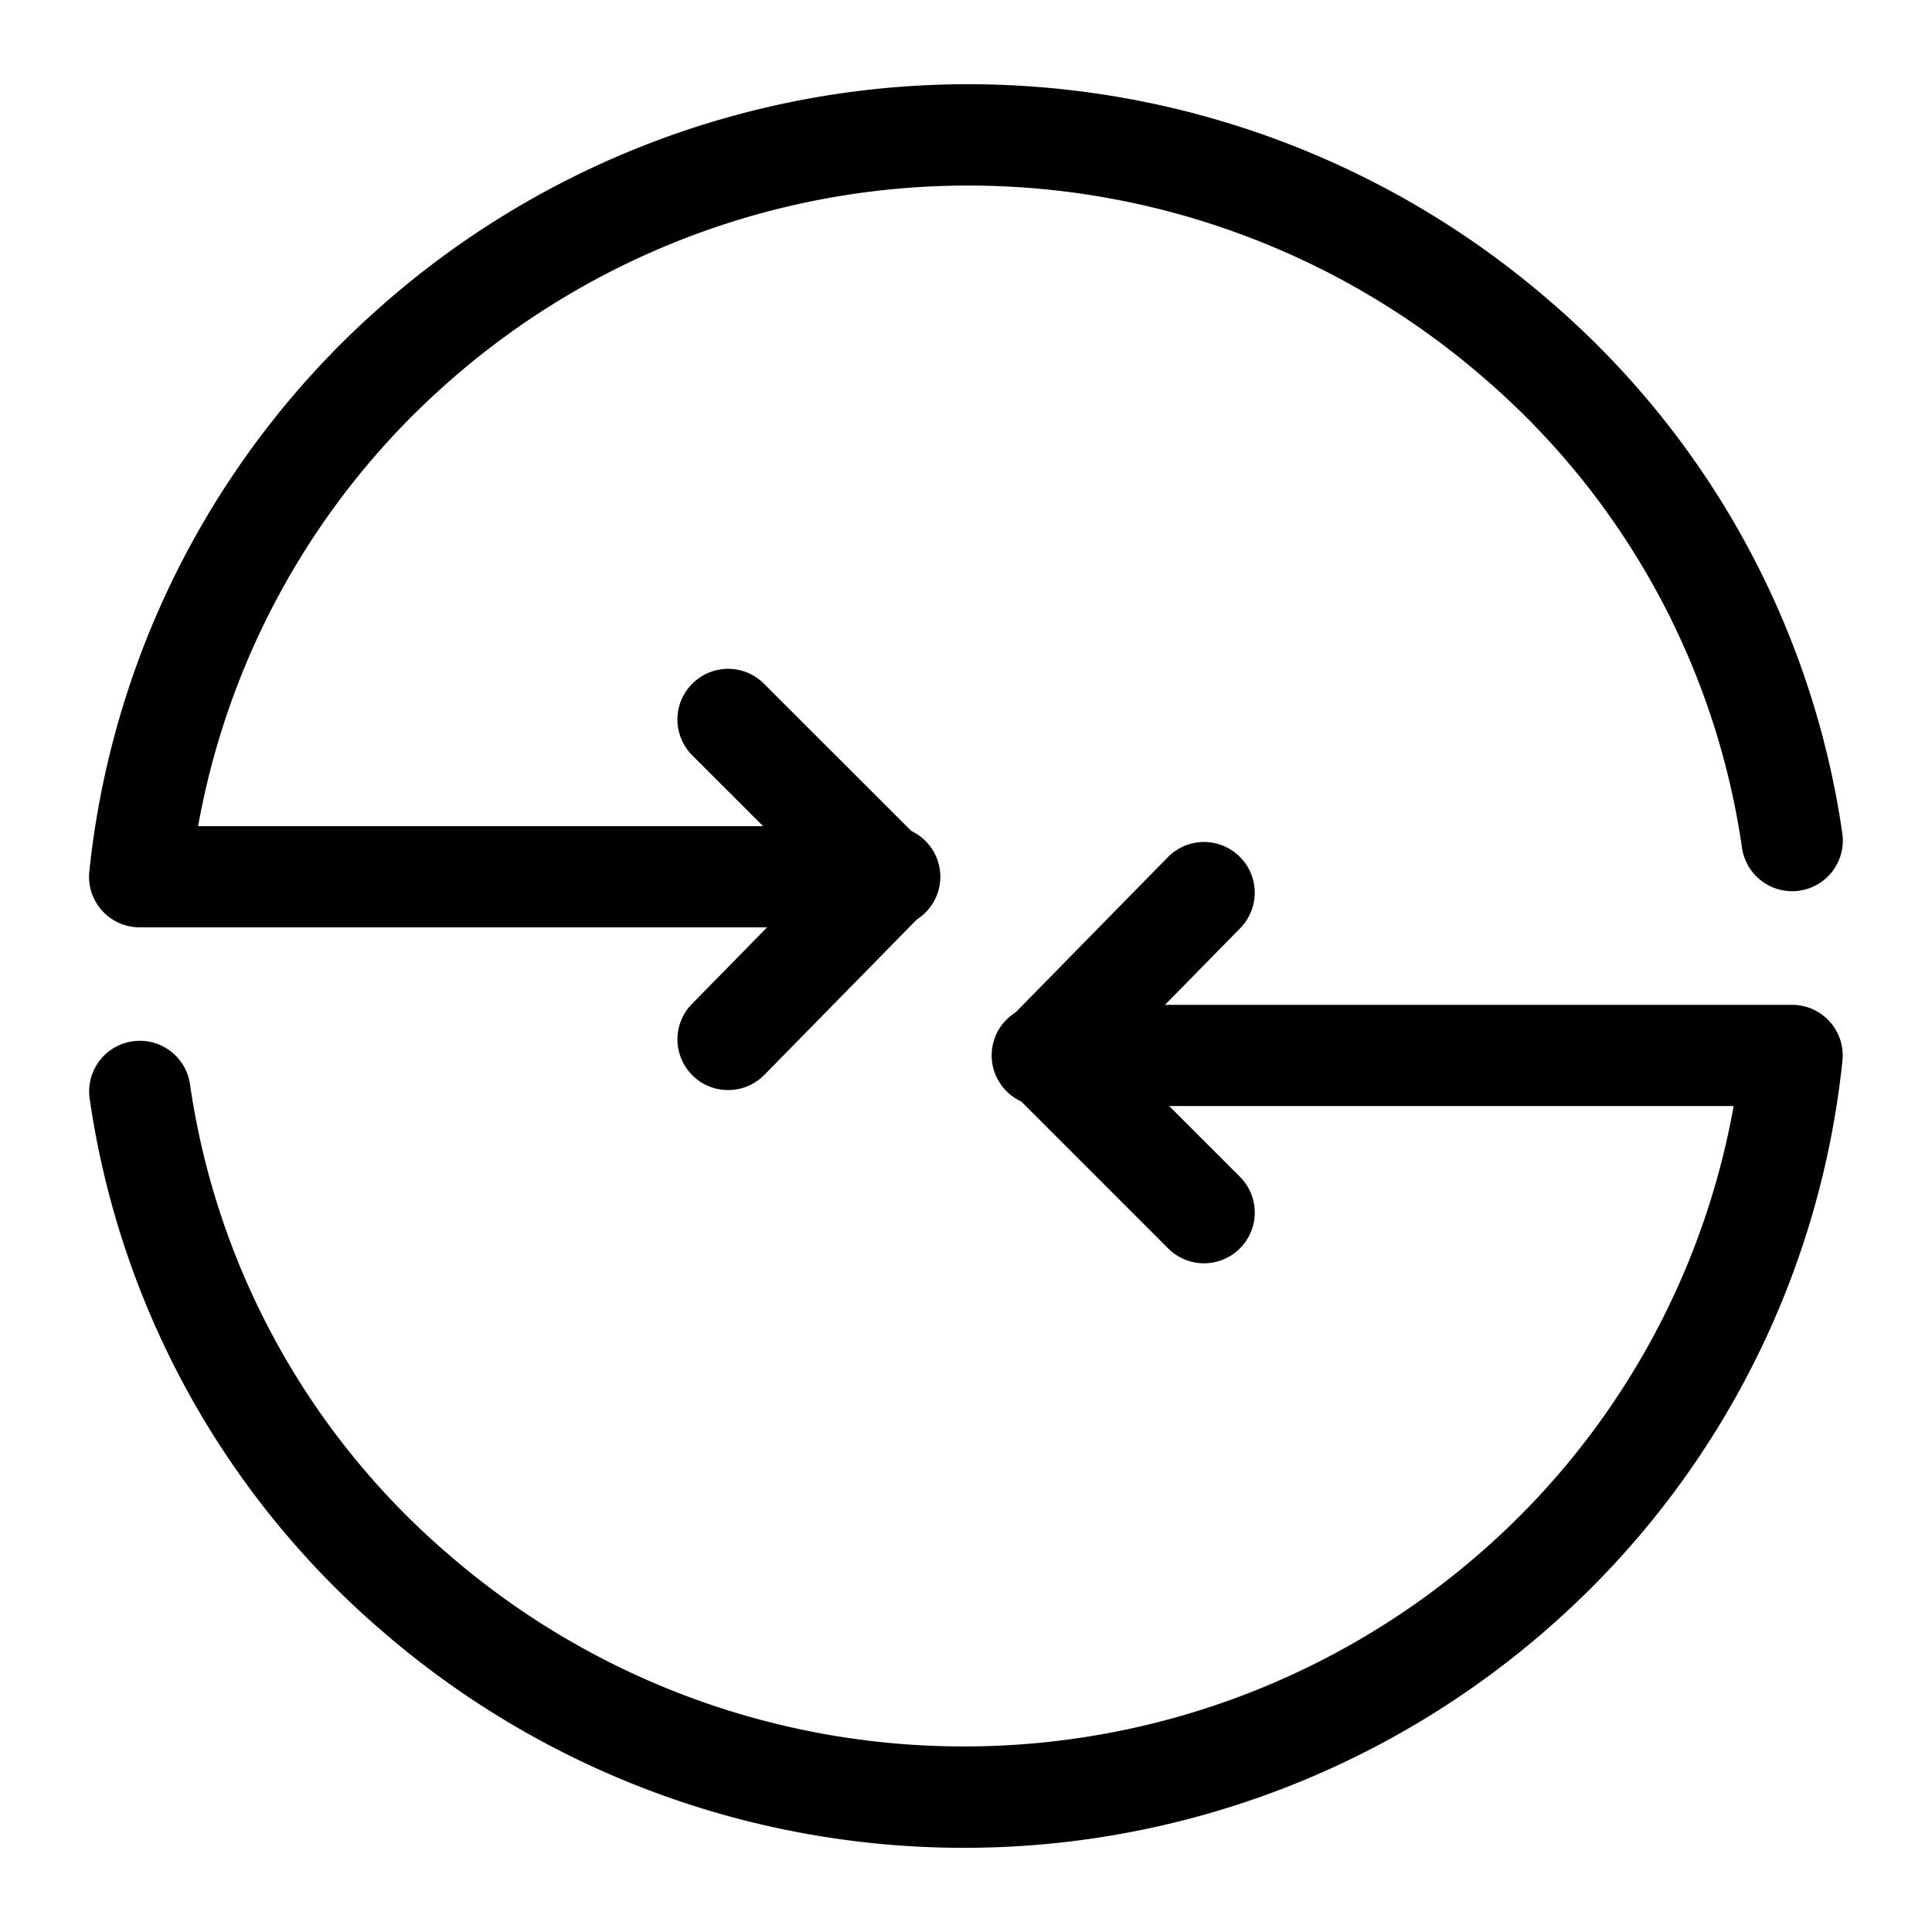 <svg xmlns="http://www.w3.org/2000/svg" width="42" height="42" viewBox="0 0 42 42">
  <g id="icn_PC_Connectivity" transform="translate(-72 -289)">
    <rect id="Rectangle_760" data-name="Rectangle 760" width="42" height="42" transform="translate(72 289)" fill="none"/>
    <g id="Group_13116" data-name="Group 13116" transform="translate(-620.944 -497.919)">
      <g id="Group_13112" data-name="Group 13112" transform="translate(694.882 788.75)">
        <path id="Path_969" data-name="Path 969" d="M390.952-5599.991a1.1,1.1,0,0,1-.771-.315,1.1,1.1,0,0,1-.015-1.558l2.68-2.731-2.673-2.672a1.1,1.1,0,0,1,0-1.558,1.1,1.1,0,0,1,1.558,0l3.445,3.444a1.1,1.1,0,0,1,.007,1.55l-3.445,3.511A1.1,1.1,0,0,1,390.952-5599.991Z" transform="translate(-377.061 5621.857)"/>
        <path id="Path_971" data-name="Path 971" d="M19.01,18.329A19.307,19.307,0,0,1,6.353,13.6,18.8,18.8,0,0,1,.011,2.04a1.1,1.1,0,1,1,2.182-.305,16.592,16.592,0,0,0,5.6,10.2A17.1,17.1,0,0,0,19.01,16.126a17.059,17.059,0,0,0,11.381-4.339A16.8,16.8,0,0,0,35.755,2.2H20.72a1.1,1.1,0,0,1,0-2.2h16.3a1.1,1.1,0,0,1,1.1,1.216A18.99,18.99,0,0,1,31.859,13.43,19.26,19.26,0,0,1,19.01,18.329Z" transform="translate(38.124 18.329) rotate(180)"/>
      </g>
      <g id="Group_13113" data-name="Group 13113" transform="translate(694.882 805.223)">
        <path id="Path_969-2" data-name="Path 969" d="M394.4-5599.991a1.1,1.1,0,0,1-.779-.323l-3.445-3.444a1.1,1.1,0,0,1-.008-1.55l3.445-3.511a1.1,1.1,0,0,1,1.558-.015,1.1,1.1,0,0,1,.015,1.558l-2.68,2.731,2.673,2.672a1.1,1.1,0,0,1,0,1.558A1.1,1.1,0,0,1,394.4-5599.991Z" transform="translate(-370.163 5609.15)"/>
        <path id="Path_971-2" data-name="Path 971" d="M17.76,17.079A19.308,19.308,0,0,1,5.1,12.35,18.794,18.794,0,0,1-1.239.79,1.1,1.1,0,0,1-.3-.454,1.1,1.1,0,0,1,.943.484a16.591,16.591,0,0,0,5.6,10.2A17.1,17.1,0,0,0,17.76,14.875a17.06,17.06,0,0,0,11.381-4.339A16.8,16.8,0,0,0,34.5.953H19.47a1.1,1.1,0,0,1-1.1-1.1,1.1,1.1,0,0,1,1.1-1.1h16.3a1.1,1.1,0,0,1,.818.364,1.1,1.1,0,0,1,.277.852A18.989,18.989,0,0,1,30.609,12.18,19.26,19.26,0,0,1,17.76,17.079Z" transform="translate(1.25 4.787)"/>
      </g>
    </g>
  </g>
</svg>
